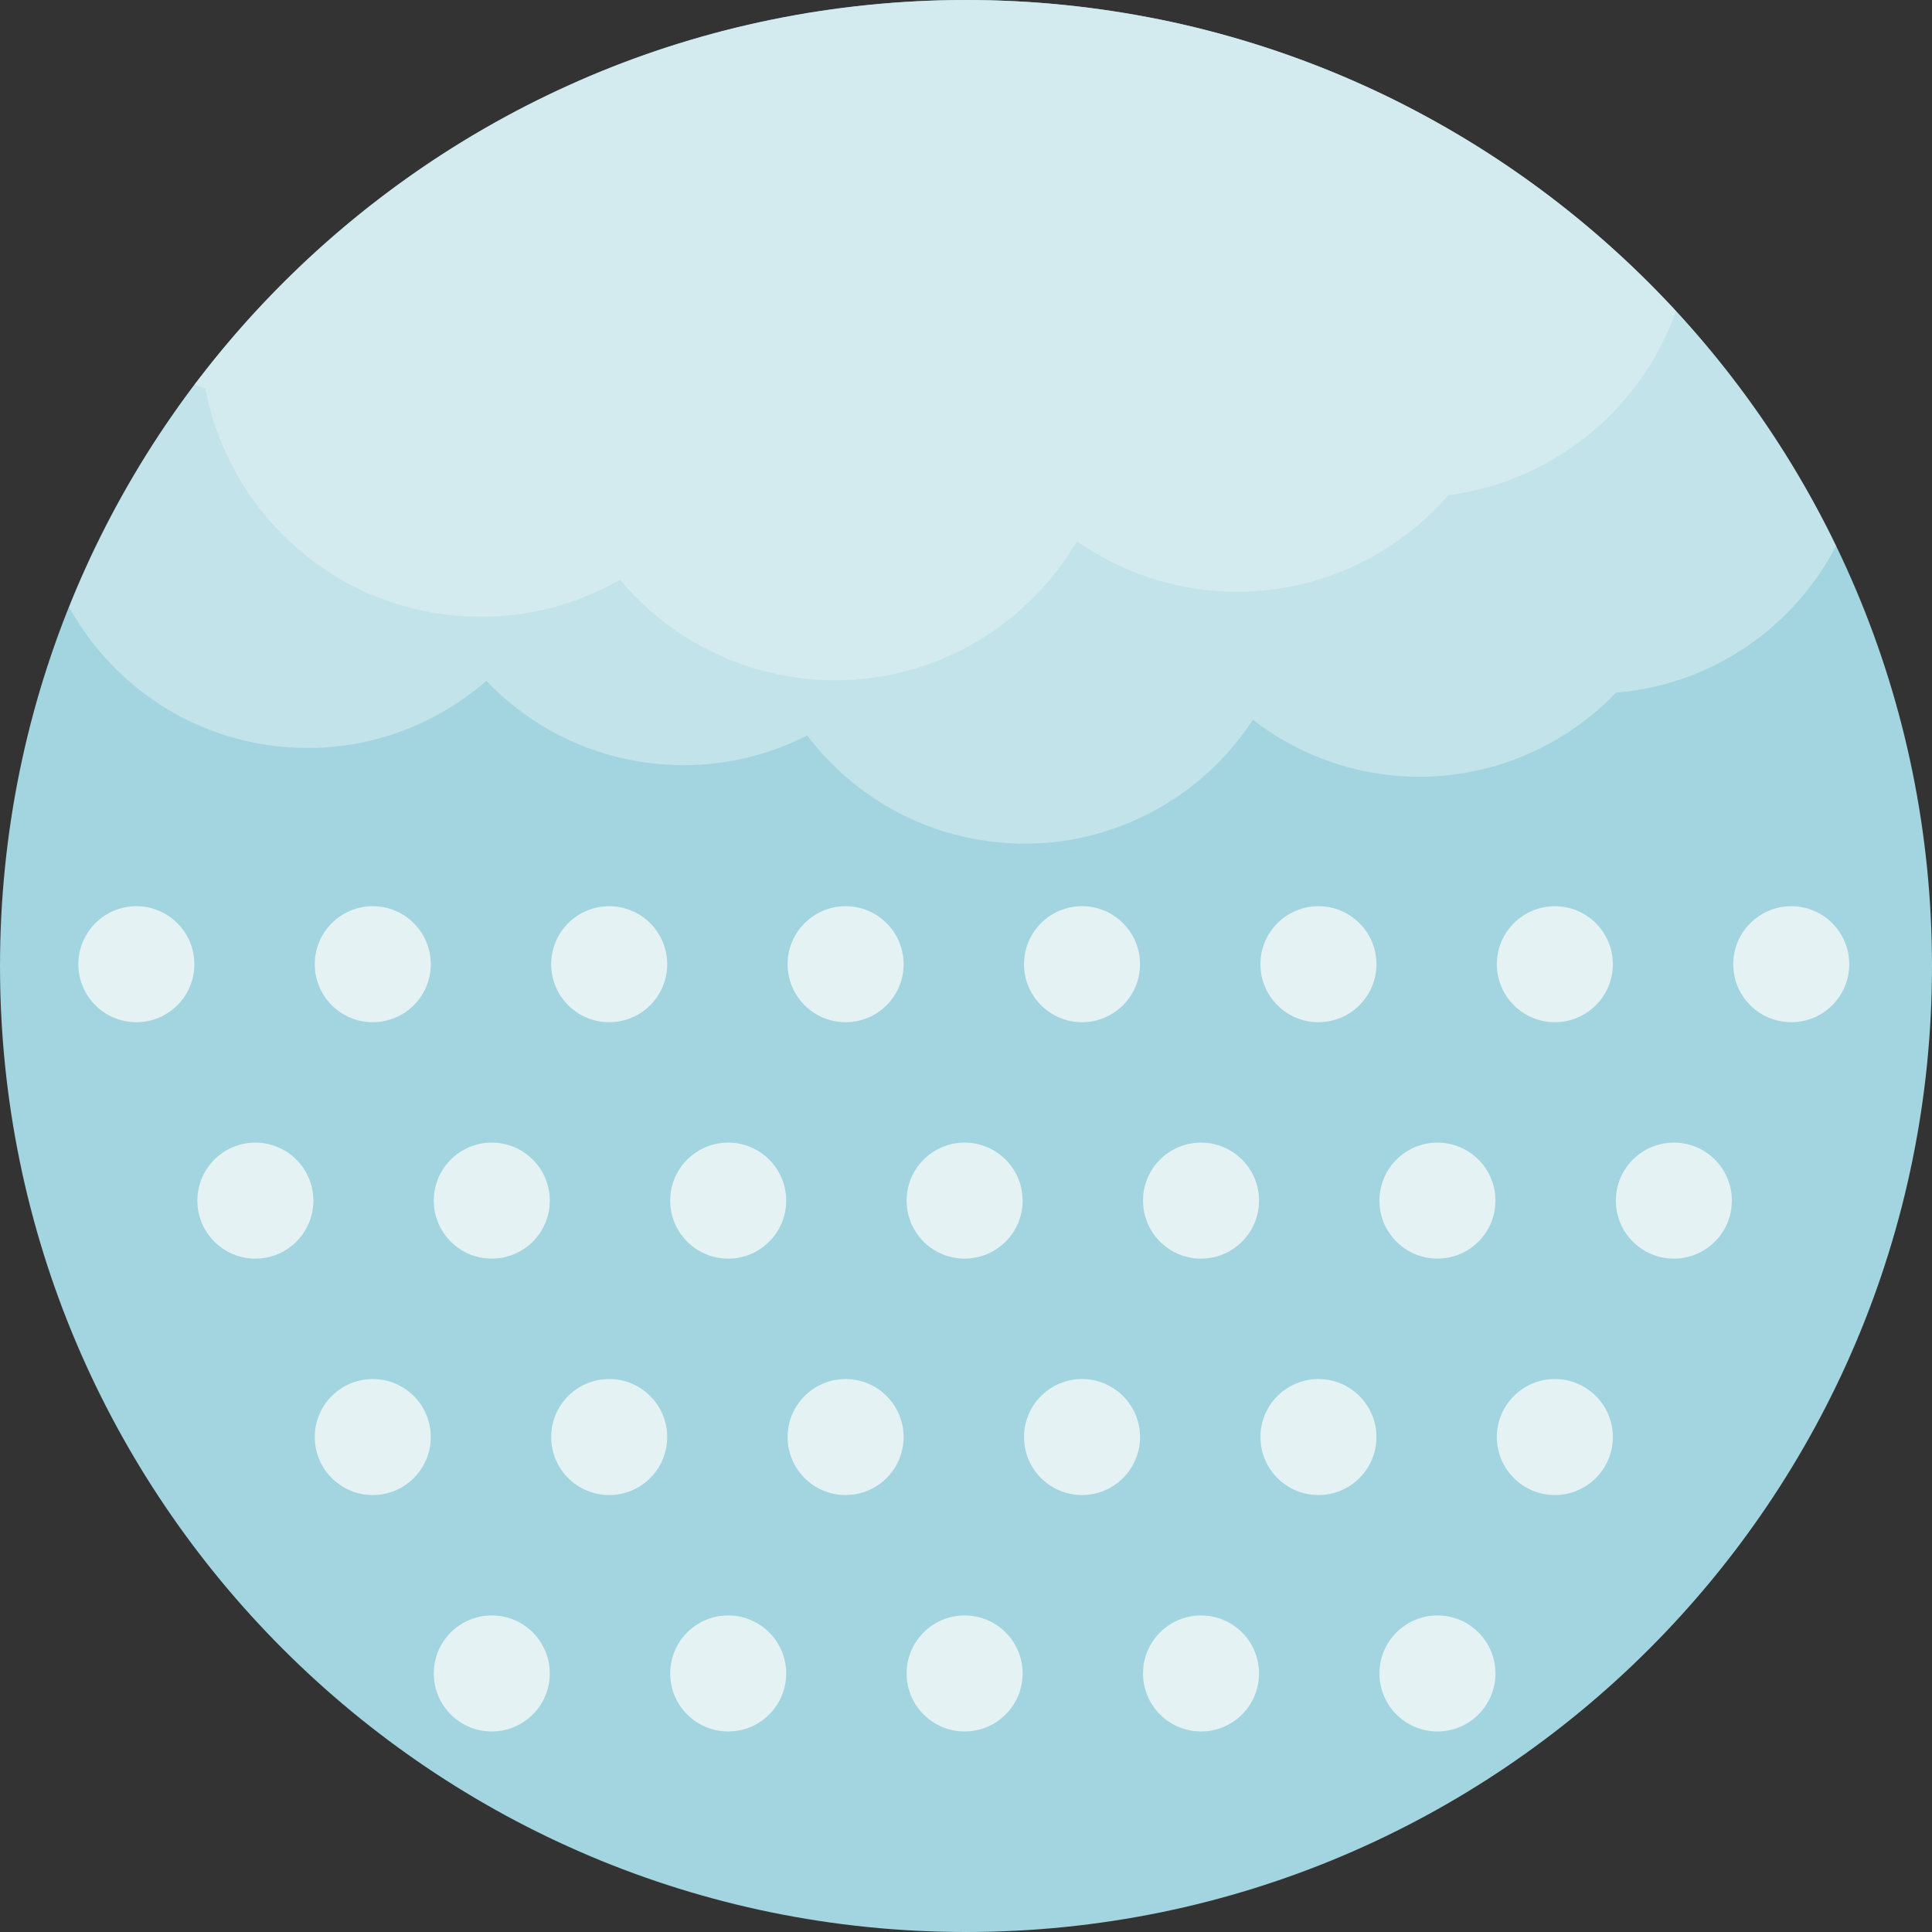 <?xml version="1.0" encoding="iso-8859-1"?>
<!-- Uploaded to: SVG Repo, www.svgrepo.com, Generator: SVG Repo Mixer Tools -->
<svg height="800px" width="800px" version="1.1" id="Layer_1" xmlns="http://www.w3.org/2000/svg" xmlns:xlink="http://www.w3.org/1999/xlink" 
	 viewBox="0 0 496.162 496.162" xml:space="preserve">
<rect x="0" y="0" width="496.162" height="496.162" fill="#333333" stroke="none"/>
<path style="fill:#A3D5E0;" d="M248.077,0C111.072,0,0.002,111.062,0.002,248.082c0,137.006,111.07,248.08,248.075,248.08
	c137.013,0,248.083-111.074,248.083-248.08C496.16,111.062,385.09,0,248.077,0z"/>
<g style="opacity:0.5;">
	<path style="fill:#E4F2F4;" d="M404.774,55.779c-5.982-4.885-12.194-9.502-18.621-13.82
		c-26.371-17.699-56.314-30.471-88.539-37.002c-0.987-0.199-1.989-0.344-2.983-0.535C279.544,1.561,263.998,0,248.077,0
		c-19.884,0-39.193,2.406-57.723,6.824c-6.687,1.596-13.273,3.455-19.746,5.578c-28.031,9.211-53.845,23.279-76.467,41.213
		c-10.917,8.652-21.115,18.17-30.426,28.51c-19.387,21.52-35.009,46.465-45.957,73.801c10.466,18.846,29.386,32.674,52.406,35.598
		c20.603,2.619,40.203-4.051,54.747-16.676c10.718,11.217,25.192,18.982,41.787,21.09c14.489,1.844,28.513-0.895,40.616-7.07
		c10.979,14.494,27.534,24.75,46.997,27.221c27.504,3.496,53.247-9.506,67.462-31.252c9.548,7.379,21.077,12.439,33.915,14.074
		c22.859,2.902,44.495-5.613,59.329-21.035c24.237-1.951,45.528-16.473,56.499-37.695C455.643,107.359,432.737,78.59,404.774,55.779
		z"/>
</g>
<g>
	<path style="fill:#E4F2F4;" d="M35.019,232.725c-8.225,0-14.896,6.672-14.896,14.898c0,8.221,6.671,14.893,14.896,14.893
		s14.896-6.672,14.896-14.893C49.914,239.396,43.243,232.725,35.019,232.725z"/>
	<path style="fill:#E4F2F4;" d="M95.732,232.725c-8.224,0-14.896,6.672-14.896,14.898c0,8.221,6.672,14.893,14.896,14.893
		c8.225,0,14.896-6.672,14.896-14.893C110.628,239.396,103.957,232.725,95.732,232.725z"/>
	<path style="fill:#E4F2F4;" d="M156.447,232.725c-8.225,0-14.896,6.672-14.896,14.898c0,8.221,6.671,14.893,14.896,14.893
		s14.896-6.672,14.896-14.893C171.343,239.396,164.672,232.725,156.447,232.725z"/>
	<path style="fill:#E4F2F4;" d="M217.161,232.725c-8.224,0-14.896,6.672-14.896,14.898c0,8.221,6.672,14.893,14.896,14.893
		c8.225,0,14.896-6.672,14.896-14.893C232.057,239.396,225.386,232.725,217.161,232.725z"/>
	<path style="fill:#E4F2F4;" d="M277.876,232.725c-8.225,0-14.896,6.672-14.896,14.898c0,8.221,6.671,14.893,14.896,14.893
		s14.896-6.672,14.896-14.893C292.771,239.396,286.101,232.725,277.876,232.725z"/>
	<path style="fill:#E4F2F4;" d="M338.59,232.725c-8.224,0-14.896,6.672-14.896,14.898c0,8.221,6.672,14.893,14.896,14.893
		c8.225,0,14.896-6.672,14.896-14.893C353.486,239.396,346.814,232.725,338.59,232.725z"/>
	<path style="fill:#E4F2F4;" d="M399.305,232.725c-8.225,0-14.896,6.672-14.896,14.898c0,8.221,6.671,14.893,14.896,14.893
		s14.896-6.672,14.896-14.893C414.2,239.396,407.529,232.725,399.305,232.725z"/>
	<path style="fill:#E4F2F4;" d="M460.019,232.725c-8.225,0-14.896,6.672-14.896,14.898c0,8.221,6.671,14.893,14.896,14.893
		c8.224,0,14.896-6.672,14.896-14.893C474.915,239.396,468.243,232.725,460.019,232.725z"/>
	<path style="fill:#E4F2F4;" d="M95.732,354.154c-8.224,0-14.896,6.67-14.896,14.898c0,8.221,6.672,14.893,14.896,14.893
		c8.225,0,14.896-6.672,14.896-14.893C110.628,360.824,103.957,354.154,95.732,354.154z"/>
	<path style="fill:#E4F2F4;" d="M156.447,354.154c-8.225,0-14.896,6.67-14.896,14.898c0,8.221,6.671,14.893,14.896,14.893
		s14.896-6.672,14.896-14.893C171.343,360.824,164.672,354.154,156.447,354.154z"/>
	<path style="fill:#E4F2F4;" d="M217.161,354.154c-8.224,0-14.896,6.67-14.896,14.898c0,8.221,6.672,14.893,14.896,14.893
		c8.225,0,14.896-6.672,14.896-14.893C232.057,360.824,225.386,354.154,217.161,354.154z"/>
	<path style="fill:#E4F2F4;" d="M277.876,354.154c-8.225,0-14.896,6.67-14.896,14.898c0,8.221,6.671,14.893,14.896,14.893
		s14.896-6.672,14.896-14.893C292.771,360.824,286.101,354.154,277.876,354.154z"/>
	<path style="fill:#E4F2F4;" d="M338.59,354.154c-8.224,0-14.896,6.67-14.896,14.898c0,8.221,6.672,14.893,14.896,14.893
		c8.225,0,14.896-6.672,14.896-14.893C353.486,360.824,346.814,354.154,338.59,354.154z"/>
	<path style="fill:#E4F2F4;" d="M399.305,354.154c-8.225,0-14.896,6.67-14.896,14.898c0,8.221,6.671,14.893,14.896,14.893
		s14.896-6.672,14.896-14.893C414.2,360.824,407.529,354.154,399.305,354.154z"/>
	<path style="fill:#E4F2F4;" d="M65.582,293.439c-8.225,0-14.896,6.67-14.896,14.898c0,8.221,6.671,14.893,14.896,14.893
		s14.896-6.672,14.896-14.893C80.477,300.109,73.807,293.439,65.582,293.439z"/>
	<path style="fill:#E4F2F4;" d="M126.297,293.439c-8.225,0-14.896,6.67-14.896,14.898c0,8.221,6.671,14.893,14.896,14.893
		c8.224,0,14.896-6.672,14.896-14.893C141.192,300.109,134.52,293.439,126.297,293.439z"/>
	<path style="fill:#E4F2F4;" d="M187.011,293.439c-8.224,0-14.896,6.67-14.896,14.898c0,8.221,6.672,14.893,14.896,14.893
		c8.225,0,14.896-6.672,14.896-14.893C201.906,300.109,195.235,293.439,187.011,293.439z"/>
	<path style="fill:#E4F2F4;" d="M247.726,293.439c-8.225,0-14.896,6.67-14.896,14.898c0,8.221,6.671,14.893,14.896,14.893
		c8.224,0,14.896-6.672,14.896-14.893C262.621,300.109,255.949,293.439,247.726,293.439z"/>
	<path style="fill:#E4F2F4;" d="M308.439,293.439c-8.224,0-14.896,6.67-14.896,14.898c0,8.221,6.672,14.893,14.896,14.893
		c8.225,0,14.896-6.672,14.896-14.893C323.335,300.109,316.664,293.439,308.439,293.439z"/>
	<path style="fill:#E4F2F4;" d="M369.154,293.439c-8.225,0-14.896,6.67-14.896,14.898c0,8.221,6.671,14.893,14.896,14.893
		c8.224,0,14.896-6.672,14.896-14.893C384.05,300.109,377.378,293.439,369.154,293.439z"/>
	<path style="fill:#E4F2F4;" d="M429.868,293.439c-8.224,0-14.896,6.67-14.896,14.898c0,8.221,6.672,14.893,14.896,14.893
		c8.225,0,14.896-6.672,14.896-14.893C444.764,300.109,438.093,293.439,429.868,293.439z"/>
	<path style="fill:#E4F2F4;" d="M126.297,414.867c-8.225,0-14.896,6.672-14.896,14.9c0,8.221,6.671,14.891,14.896,14.891
		c8.224,0,14.896-6.67,14.896-14.891C141.192,421.539,134.52,414.867,126.297,414.867z"/>
	<path style="fill:#E4F2F4;" d="M187.011,414.867c-8.224,0-14.896,6.672-14.896,14.9c0,8.221,6.672,14.891,14.896,14.891
		c8.225,0,14.896-6.67,14.896-14.891C201.906,421.539,195.235,414.867,187.011,414.867z"/>
	<path style="fill:#E4F2F4;" d="M247.726,414.867c-8.225,0-14.896,6.672-14.896,14.9c0,8.221,6.671,14.891,14.896,14.891
		c8.224,0,14.896-6.67,14.896-14.891C262.621,421.539,255.949,414.867,247.726,414.867z"/>
	<path style="fill:#E4F2F4;" d="M308.439,414.867c-8.224,0-14.896,6.672-14.896,14.9c0,8.221,6.672,14.891,14.896,14.891
		c8.225,0,14.896-6.67,14.896-14.891C323.335,421.539,316.664,414.867,308.439,414.867z"/>
	<path style="fill:#E4F2F4;" d="M369.154,414.867c-8.225,0-14.896,6.672-14.896,14.9c0,8.221,6.671,14.891,14.896,14.891
		c8.224,0,14.896-6.67,14.896-14.891C384.05,421.539,377.378,414.867,369.154,414.867z"/>
</g>
<g style="opacity:0.5;">
	<path style="fill:#E4F2F4;" d="M372.956,33.75c-5.661-3.305-11.43-6.449-17.366-9.307c-14.016-6.752-28.781-12.195-44.113-16.234
		c-0.788-0.211-1.568-0.42-2.363-0.619c-15.424-3.906-31.421-6.373-47.839-7.234c-4.368-0.229-8.768-0.355-13.197-0.355
		c-11.797,0-23.388,0.881-34.756,2.475c-21.835,3.064-42.767,8.926-62.39,17.287c-0.957,0.404-1.883,0.861-2.831,1.277
		c-8.684,3.828-17.099,8.141-25.224,12.898C95.488,49.989,71.473,71.131,52.095,96.083c-0.712,0.908-1.438,1.795-2.135,2.713
		c0.91,0.367,1.859,0.654,2.784,0.982c5.906,31.176,31.987,55.822,65.137,58.396c14.979,1.164,29.232-2.348,41.352-9.299
		c12.003,14.334,29.516,24.033,49.628,25.596c28.422,2.207,54.196-12.438,67.707-35.48c10.176,7.096,22.271,11.717,35.537,12.75
		c23.617,1.836,45.405-7.994,59.865-24.582c26.853-3.488,49.43-21.938,58.442-47.248C413.718,61.816,394.354,46.24,372.956,33.75z"
		/>
</g>
</svg>